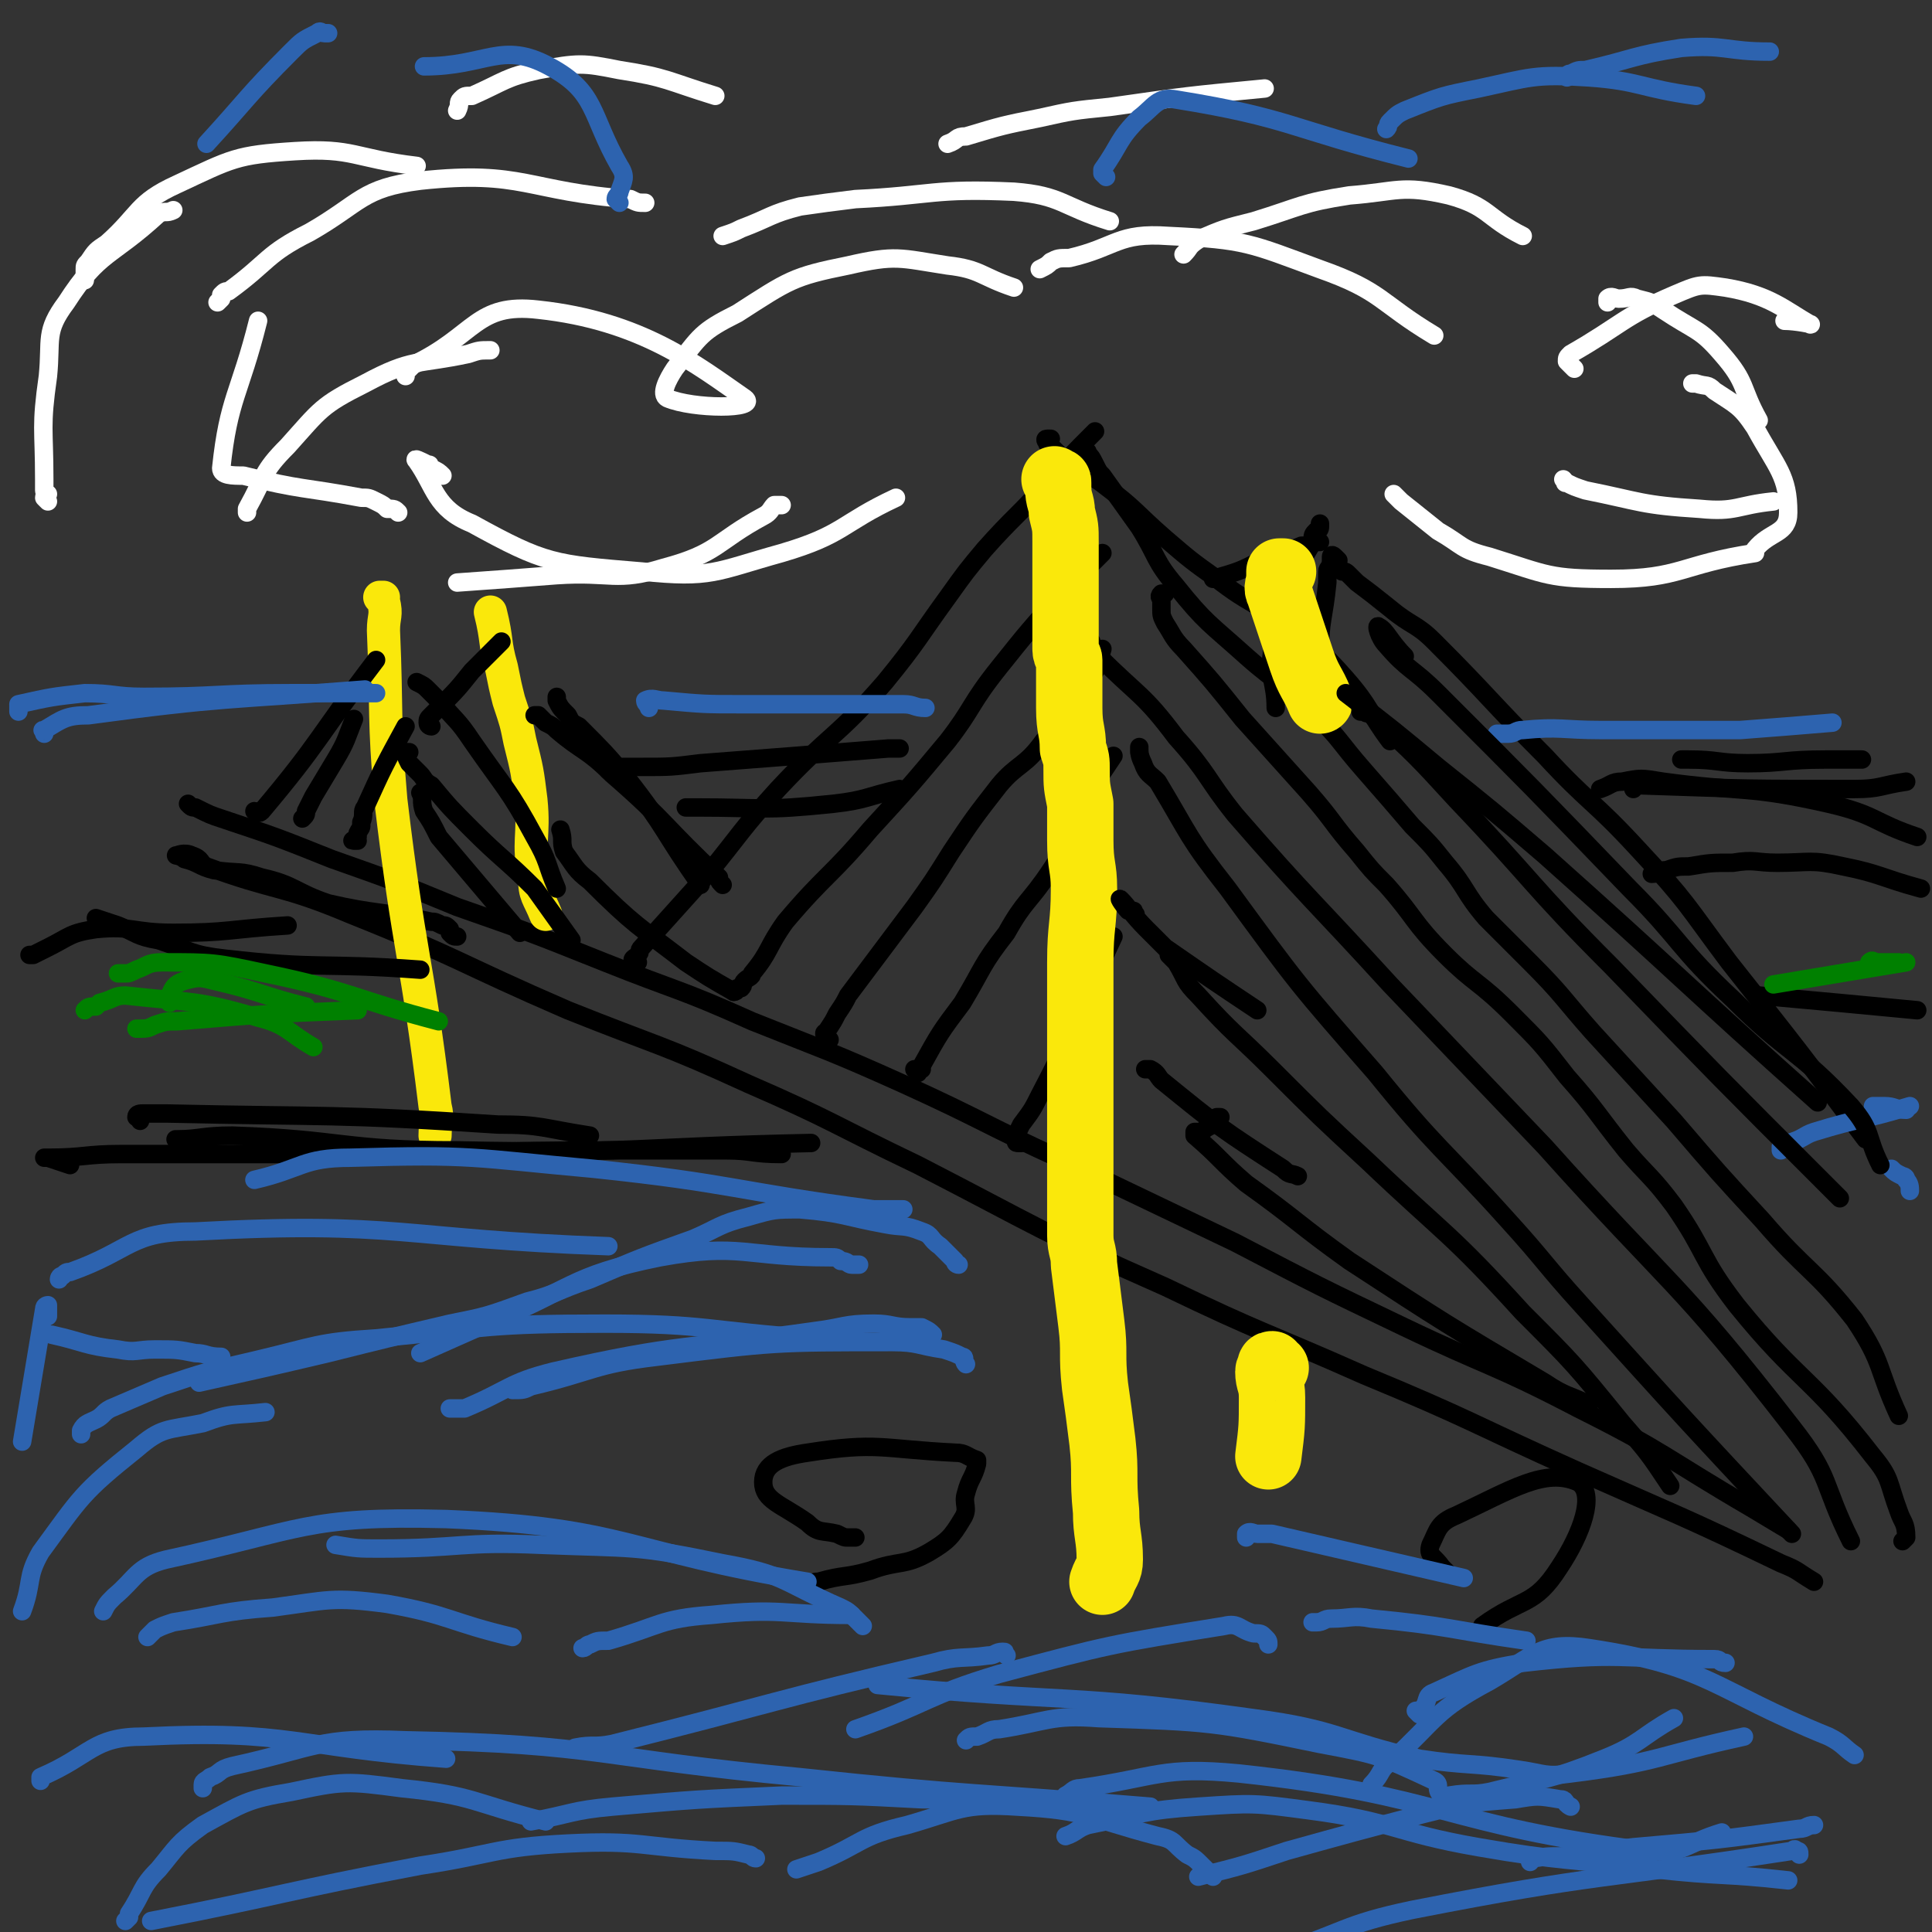 <svg viewBox='0 0 524 524' version='1.1' xmlns='http://www.w3.org/2000/svg' xmlns:xlink='http://www.w3.org/1999/xlink'><rect x="0" y="0" width="524" height="524" fill="#333333" stroke="none"/><g fill='none' stroke='#000000' stroke-width='5' stroke-linecap='round' stroke-linejoin='round'><path d='M173,261c0,0 0,0 0,0 -1,0 -1,0 -1,0 -1,-1 0,-1 1,-2 1,-1 0,-1 1,-2 9,-10 9,-10 18,-20 9,-11 9,-12 19,-23 14,-15 16,-14 29,-29 9,-11 9,-12 17,-23 5,-7 5,-7 10,-13 8,-9 9,-9 17,-18 6,-7 6,-7 13,-14 '/><path d='M285,119c0,0 0,0 0,0 -1,0 -1,0 -1,0 -1,0 0,1 0,1 0,1 1,1 1,1 2,2 2,2 4,4 5,4 6,3 11,7 8,6 8,7 16,14 7,6 7,6 14,11 9,7 10,6 18,12 9,7 10,7 17,15 7,8 6,9 12,17 '/><path d='M294,122c0,0 0,0 0,0 1,1 1,0 1,1 1,1 1,1 2,3 1,2 1,2 2,3 5,7 5,7 10,14 5,8 4,9 10,16 8,10 9,10 19,19 9,8 10,7 19,16 7,7 6,7 13,15 7,8 7,8 13,15 5,5 5,5 9,10 6,7 5,8 11,15 6,6 6,6 12,12 9,9 9,10 17,19 11,12 11,12 22,24 12,14 12,14 24,27 12,14 14,13 25,27 8,12 6,13 12,26 '/><path d='M199,269c0,0 0,0 0,0 1,0 1,-1 1,-1 1,0 1,0 1,0 1,-1 0,-1 1,-2 1,-1 2,-1 2,-2 5,-6 4,-7 9,-14 11,-13 12,-12 23,-25 11,-12 11,-12 21,-24 7,-9 6,-10 14,-20 8,-10 8,-10 17,-20 4,-5 4,-4 9,-9 1,-1 1,-1 2,-2 '/><path d='M225,282c0,0 0,0 0,0 -1,-1 -1,-1 -1,-1 -1,-1 0,-1 0,-1 2,-3 2,-3 3,-5 2,-3 2,-3 3,-5 9,-12 9,-12 18,-24 5,-7 5,-7 10,-15 6,-9 6,-9 13,-18 5,-6 7,-5 12,-12 8,-9 8,-9 14,-19 2,-3 1,-3 2,-6 '/><path d='M249,291c0,0 0,0 0,0 -1,-1 -1,-1 -1,-1 0,0 1,0 2,0 0,0 0,-1 0,-1 5,-9 5,-9 11,-17 6,-10 5,-10 12,-19 5,-9 6,-8 12,-17 4,-6 4,-6 8,-13 3,-5 2,-6 5,-12 2,-3 2,-3 4,-6 '/><path d='M277,310c0,0 0,0 0,0 -1,0 -1,0 -1,0 -1,0 0,-1 0,-1 0,-1 0,-1 0,-1 0,-1 0,-1 1,-3 3,-4 3,-4 5,-8 11,-21 10,-22 20,-43 '/><path d='M316,161c0,0 0,0 0,0 -1,0 -1,0 -1,0 -1,1 0,1 0,2 0,1 0,1 0,2 0,2 0,2 1,4 2,3 2,4 5,7 8,9 8,9 16,19 9,10 9,10 18,20 7,8 6,8 13,16 4,5 4,5 8,9 8,9 7,10 16,19 8,8 9,7 18,16 8,8 8,8 15,17 8,9 8,10 16,20 6,7 7,7 13,15 9,13 7,14 17,27 17,21 20,19 37,41 5,6 4,7 7,15 1,3 2,3 2,7 0,0 0,0 -1,1 '/><path d='M296,174c0,0 0,0 0,0 0,1 0,1 0,1 1,2 1,1 2,3 11,11 12,10 21,22 9,10 8,11 16,21 20,23 21,23 42,46 21,22 21,22 42,44 34,38 36,36 67,76 11,14 8,15 16,31 '/><path d='M309,204c0,0 0,0 0,0 0,-1 0,-2 0,-1 0,1 0,2 1,4 1,3 2,3 4,5 9,15 8,15 19,29 19,26 19,26 40,50 17,21 18,20 36,40 10,11 10,12 20,23 28,31 28,31 57,62 '/><path d='M317,258c0,0 0,0 0,0 0,1 0,1 0,1 1,1 1,1 2,2 3,5 2,5 6,9 10,11 10,10 20,20 13,13 13,13 26,25 21,20 22,19 42,41 14,14 14,14 27,30 7,8 7,8 13,17 '/><path d='M331,303c0,0 0,0 0,0 -1,0 -1,0 -1,0 0,1 0,1 0,2 0,0 -1,0 -1,0 -2,1 -2,1 -3,2 -1,0 -1,0 -2,0 0,0 0,1 0,1 7,6 7,7 14,13 14,10 14,11 28,21 26,17 26,17 53,33 6,4 6,3 12,6 '/><path d='M364,155c0,0 0,0 0,0 0,0 0,0 0,0 1,0 1,0 2,1 1,1 1,1 2,2 4,3 4,3 9,7 6,5 7,4 12,9 15,15 15,16 30,31 12,13 13,12 25,25 14,15 13,15 25,31 19,24 19,24 37,48 '/><path d='M363,152c0,0 0,0 0,0 -1,-1 -1,-1 -1,-1 -1,-1 -1,0 -1,0 0,0 0,1 0,1 0,2 -1,2 -1,3 0,2 0,2 0,3 -1,10 -2,10 -2,19 0,9 1,9 1,17 '/><path d='M358,143c0,0 0,0 0,0 0,-1 0,-1 0,-1 0,0 0,0 0,1 0,1 -1,1 -1,1 -1,1 -1,1 -1,3 -2,4 -3,4 -4,9 -4,10 -5,10 -7,21 -1,7 1,8 1,15 '/><path d='M358,147c0,0 0,0 0,0 -1,0 -1,0 -1,0 -2,1 -2,1 -4,1 -5,2 -5,3 -11,4 -6,3 -6,3 -13,5 '/><path d='M124,254c0,0 0,0 0,0 -1,0 -1,0 -2,-1 0,0 0,-1 0,-1 -1,-1 -1,-1 -2,-1 -2,-1 -2,-1 -3,-1 -14,-3 -15,-2 -28,-5 -9,-3 -9,-5 -18,-7 -6,-2 -6,-1 -13,-2 -4,-1 -4,-2 -8,-3 -1,-1 -3,-1 -2,-1 0,0 2,-1 4,0 3,1 2,2 4,3 19,7 20,5 39,13 30,12 29,13 59,26 25,10 25,9 49,20 23,10 23,11 46,22 33,17 33,18 67,33 27,13 27,12 54,24 29,12 29,13 58,26 27,12 28,12 55,25 5,2 4,2 9,5 '/><path d='M51,218c0,0 0,0 0,0 1,1 1,1 2,1 4,2 4,2 7,3 15,5 15,5 30,11 17,6 17,6 34,13 20,7 20,7 40,15 20,8 20,7 40,16 20,8 21,8 41,17 22,10 22,11 44,21 23,11 23,11 46,22 23,12 23,12 46,23 23,11 24,10 47,22 24,12 23,13 47,27 5,3 5,3 10,6 '/></g>
<g fill='none' stroke='#FAE80B' stroke-width='18' stroke-linecap='round' stroke-linejoin='round'><path d='M286,130c0,0 0,0 0,0 1,1 1,0 1,1 0,1 0,1 0,1 0,4 1,4 1,7 1,4 1,4 1,8 0,6 0,7 0,13 0,8 0,8 0,16 0,2 1,2 1,3 0,7 0,7 0,13 0,6 1,6 1,11 1,3 1,3 1,6 0,4 0,4 1,9 0,5 0,5 0,10 0,7 1,7 1,13 0,10 -1,10 -1,20 0,12 0,12 0,24 0,9 0,9 0,18 0,8 0,8 0,17 0,7 0,7 0,15 0,4 1,4 1,8 1,8 1,8 2,16 1,8 0,8 1,17 1,7 1,7 2,15 1,9 0,9 1,19 0,6 1,7 1,13 0,3 -1,3 -2,6 '/><path d='M348,155c0,0 0,0 0,0 -1,0 -1,0 -1,0 0,0 0,1 0,1 0,3 -1,3 0,5 3,9 3,9 6,18 2,6 3,6 5,11 '/><path d='M346,371c0,0 0,0 0,0 -1,0 -1,-1 -1,-1 -1,0 0,1 0,1 0,1 -1,0 -1,1 0,3 1,3 1,7 0,8 0,8 -1,16 '/></g>
<g fill='none' stroke='#FAE80B' stroke-width='9' stroke-linecap='round' stroke-linejoin='round'><path d='M104,162c0,0 0,0 0,0 -1,0 -1,0 -1,0 0,0 1,0 1,1 1,4 0,4 0,8 1,23 0,23 2,46 5,42 7,42 12,83 1,4 0,4 0,8 '/><path d='M133,166c0,0 0,0 0,0 2,8 1,8 3,15 1,5 1,5 2,9 2,6 2,6 3,11 2,8 2,8 3,16 1,10 -1,11 1,21 0,5 1,5 3,10 '/></g>
<g fill='none' stroke='#000000' stroke-width='5' stroke-linecap='round' stroke-linejoin='round'><path d='M69,220c0,0 0,0 0,0 1,0 1,1 2,0 16,-19 15,-20 31,-41 '/><path d='M82,222c0,0 0,0 0,0 1,-1 1,-1 1,-2 1,-2 1,-2 2,-4 3,-5 3,-5 6,-10 3,-5 3,-6 5,-11 '/><path d='M97,228c0,0 0,0 0,0 -1,0 -1,0 -1,0 -1,0 0,0 1,-1 0,0 0,0 0,-1 1,-2 1,-1 1,-3 1,-2 0,-3 1,-4 5,-11 5,-11 11,-22 '/><path d='M113,185c0,0 0,0 0,0 2,1 2,1 3,2 2,2 2,2 3,3 5,6 5,5 9,11 9,13 10,13 17,26 4,7 3,7 6,14 '/><path d='M111,204c0,0 0,0 0,0 -1,0 -1,0 -1,0 0,1 0,1 1,3 1,1 1,1 3,3 1,1 1,2 3,3 5,6 5,6 11,12 8,8 9,8 17,16 5,7 5,7 10,14 '/><path d='M114,215c0,0 0,0 0,0 1,2 0,2 1,5 2,3 2,3 4,7 11,13 11,13 22,26 '/><path d='M117,197c0,0 0,0 0,0 0,0 -1,0 -1,-1 0,0 0,0 0,0 0,-1 0,-1 1,-2 1,-1 1,-1 2,-2 5,-5 5,-5 9,-10 4,-4 4,-4 8,-8 '/><path d='M151,189c0,0 0,0 0,0 0,1 0,1 0,1 1,2 1,2 3,4 1,2 1,2 3,3 7,7 7,7 13,14 11,14 10,15 20,29 '/><path d='M145,194c0,0 0,0 0,0 1,0 1,0 1,0 1,1 1,1 2,2 2,1 2,1 3,2 7,6 8,5 15,12 15,13 14,14 29,28 0,1 0,1 1,2 '/><path d='M152,225c0,0 0,0 0,0 1,3 0,3 1,6 3,4 3,5 7,8 12,12 13,12 26,22 6,4 6,4 13,8 '/><path d='M232,417c0,0 0,0 0,0 -1,0 -1,0 -1,0 -1,0 -1,0 -1,0 -1,0 -1,0 -3,-1 -4,-1 -5,0 -8,-3 -7,-5 -12,-6 -12,-11 0,-5 5,-7 12,-8 19,-3 20,-1 40,0 3,0 3,1 6,2 0,0 0,0 0,1 -1,4 -2,4 -3,8 -1,3 1,4 -1,7 -3,5 -4,6 -9,9 -7,4 -8,2 -16,5 -7,2 -7,1 -14,3 -1,0 -1,0 -3,1 '/><path d='M393,427c0,0 0,0 0,0 -1,-1 -1,-1 -1,-1 -1,-1 -1,-1 -1,-1 -2,-3 -4,-3 -3,-6 2,-4 2,-6 7,-8 15,-7 24,-13 33,-9 5,3 1,14 -5,23 -7,11 -10,8 -21,16 '/><path d='M38,304c0,0 0,0 0,0 0,-1 -1,-1 -1,-1 0,-1 1,-1 2,-1 3,0 3,0 6,0 45,1 45,0 90,3 12,0 12,1 25,3 '/><path d='M51,310c0,0 0,0 0,0 -1,-1 -1,-1 -2,-1 -1,0 -2,0 -1,0 6,0 7,-1 15,-1 30,1 30,4 61,4 48,1 48,-1 96,-2 '/><path d='M19,316c0,0 0,0 0,0 -3,-1 -3,-1 -6,-2 0,0 -1,0 -1,0 0,0 0,0 1,0 10,0 10,-1 20,-1 29,0 29,0 58,0 39,0 39,-1 77,-1 15,0 15,0 29,0 7,0 7,1 15,1 '/><path d='M8,259c0,0 0,0 0,0 0,0 0,0 1,0 2,-1 2,-1 4,-2 6,-3 6,-4 13,-5 10,-1 10,1 21,1 15,0 15,-1 31,-2 '/><path d='M26,249c0,0 0,0 0,0 0,0 0,0 0,0 3,1 3,1 6,2 5,2 5,3 11,4 9,3 9,4 18,5 26,3 26,1 53,3 '/><path d='M448,237c0,0 0,0 0,0 2,0 2,-1 4,-1 3,-1 3,-1 6,-1 6,-1 6,-1 12,-1 6,-1 6,0 12,0 9,0 9,-1 18,1 10,2 10,3 21,6 '/><path d='M477,270c0,0 0,0 0,0 22,2 22,2 43,4 '/><path d='M434,214c0,0 0,0 0,0 3,-1 3,-2 6,-2 5,-1 5,-1 11,0 22,3 23,1 45,6 13,3 12,5 24,9 '/><path d='M443,214c0,0 0,0 0,0 0,-1 0,-1 0,-1 1,-1 1,0 2,0 29,1 29,1 58,1 7,0 7,-1 14,-2 '/><path d='M456,206c0,0 0,0 0,0 1,0 1,0 2,0 8,0 8,1 16,1 10,0 10,-1 21,-1 5,0 5,0 10,0 '/><path d='M186,219c0,0 0,0 0,0 1,0 1,0 1,0 1,0 1,0 2,0 18,0 18,1 37,-1 9,-1 9,-2 18,-4 '/><path d='M165,209c0,0 0,0 0,0 2,0 2,-1 4,-1 2,0 2,0 5,0 8,0 8,0 16,-1 26,-2 26,-2 51,-4 1,0 1,0 3,0 '/></g>
<g fill='none' stroke='#008000' stroke-width='5' stroke-linecap='round' stroke-linejoin='round'><path d='M37,279c0,0 0,0 0,0 3,0 3,0 5,-1 3,-1 3,-1 6,-1 24,-2 24,-2 49,-3 '/><path d='M46,272c0,0 0,0 0,0 0,-1 0,-1 0,-1 0,-1 0,-1 0,-1 1,-2 1,-3 4,-4 4,-1 4,-1 8,0 13,3 13,4 25,7 '/><path d='M23,274c0,0 0,0 0,0 1,-1 1,-1 3,-1 1,-1 1,-1 1,-1 4,-1 4,-2 7,-2 18,2 19,1 36,6 8,2 8,4 15,8 '/><path d='M32,264c0,0 0,0 0,0 1,0 1,0 2,0 1,0 1,0 3,-1 3,-1 3,-2 7,-2 14,0 14,0 28,3 24,5 24,7 47,13 '/><path d='M481,267c0,0 0,0 0,0 18,-3 18,-3 36,-6 '/><path d='M507,262c0,0 0,0 0,0 0,-1 0,-1 0,-1 1,-1 1,0 2,0 3,0 3,0 6,0 '/></g>
<g fill='none' stroke='#FFFFFF' stroke-width='5' stroke-linecap='round' stroke-linejoin='round'><path d='M67,139c0,0 0,0 0,0 0,0 0,-1 0,-1 5,-9 4,-10 11,-17 9,-10 9,-11 21,-17 13,-7 14,-5 28,-8 3,-1 3,-1 6,-1 '/><path d='M110,102c0,0 0,0 0,0 0,-1 0,-1 0,-1 1,-1 1,-1 2,-2 17,-8 17,-17 34,-15 28,3 43,15 56,24 4,3 -14,3 -21,0 -2,-1 0,-5 2,-8 7,-9 7,-10 17,-15 14,-9 15,-10 30,-13 13,-3 14,-2 27,0 9,1 9,3 18,6 '/><path d='M282,73c0,0 0,0 0,0 2,-1 2,-1 3,-2 2,-1 2,-1 5,-1 13,-3 13,-7 27,-6 21,1 22,2 41,9 17,6 16,9 31,18 '/><path d='M459,104c0,0 0,0 0,0 1,0 1,0 1,0 3,1 3,0 5,2 6,4 7,4 11,10 6,11 9,13 9,23 0,6 -5,5 -9,10 '/><path d='M120,129c0,0 0,0 0,0 -1,-1 -1,-1 -3,-2 -1,-1 0,-1 -1,-1 -2,-1 -4,-2 -3,-1 5,7 5,13 15,17 20,11 22,11 46,13 19,2 20,0 38,-5 17,-5 16,-8 31,-15 '/><path d='M212,137c0,0 0,0 0,0 -1,0 -1,0 -2,0 -1,1 -1,2 -3,3 -13,7 -12,10 -27,14 -13,4 -14,1 -29,2 -13,1 -13,1 -27,2 '/><path d='M108,139c0,0 0,0 0,0 -1,-1 -1,-1 -3,-1 -1,-1 -1,-1 -3,-2 -2,-1 -2,-1 -4,-1 -16,-3 -16,-2 -32,-6 -3,0 -6,0 -6,-2 2,-19 5,-20 10,-40 '/><path d='M59,82c0,0 0,0 0,0 0,0 0,0 1,-1 0,-1 0,-1 0,-1 1,-1 1,-1 2,-1 11,-8 10,-10 22,-16 14,-8 14,-12 30,-14 28,-3 29,3 57,5 2,1 2,1 4,1 '/><path d='M196,64c0,0 0,0 0,0 3,-1 3,-1 5,-2 8,-3 8,-4 16,-6 7,-1 7,-1 15,-2 21,-1 21,-3 43,-2 13,1 13,4 26,8 '/><path d='M321,69c0,0 0,0 0,0 2,-2 1,-2 4,-4 7,-3 7,-3 15,-5 13,-4 13,-5 26,-7 13,-1 14,-3 27,0 11,3 10,6 20,11 '/><path d='M436,82c0,0 0,0 0,0 0,-1 0,-1 0,-1 1,-1 2,0 3,0 3,0 3,-1 5,0 4,1 4,1 7,3 9,6 10,5 16,12 7,8 5,9 10,18 '/><path d='M378,134c0,0 0,0 0,0 1,1 1,1 2,2 5,4 5,4 10,8 7,4 6,5 14,7 16,5 16,6 33,6 19,0 19,-4 39,-7 '/><path d='M424,130c0,0 0,0 0,0 1,1 0,1 1,1 2,1 2,1 5,2 15,3 15,4 31,5 10,1 10,-1 20,-2 '/><path d='M427,100c0,0 0,0 0,0 -1,-1 -1,-1 -1,-1 -1,-1 -1,-1 -1,-1 0,-1 0,-1 1,-2 14,-8 14,-10 28,-16 7,-3 7,-3 14,-2 12,2 16,6 23,10 1,0 -4,-1 -7,-1 '/><path d='M13,136c0,0 0,0 0,0 -1,-1 -1,-1 -1,-1 0,-1 1,-1 1,-1 0,0 -1,0 -1,-1 0,-1 0,-1 0,-3 0,-14 -1,-14 1,-28 1,-10 -1,-12 5,-20 9,-14 12,-12 25,-24 2,-1 2,0 4,-1 '/><path d='M23,76c0,0 0,0 0,0 0,-1 0,-1 0,-1 0,-1 0,-1 0,-2 0,-1 0,-1 1,-2 2,-3 2,-3 5,-5 9,-8 8,-11 19,-16 15,-7 16,-8 32,-9 16,-1 16,2 33,4 '/><path d='M124,30c0,0 0,0 0,0 1,-2 0,-2 1,-3 1,-1 1,-1 3,-1 9,-4 9,-5 18,-7 11,-2 12,-2 22,0 13,2 13,3 26,7 '/><path d='M257,39c0,0 0,0 0,0 3,-1 2,-2 5,-2 10,-3 10,-3 20,-5 9,-2 9,-2 19,-3 21,-3 21,-3 42,-5 '/></g>
<g fill='none' stroke='#2D63AF' stroke-width='5' stroke-linecap='round' stroke-linejoin='round'><path d='M300,48c0,0 0,0 0,0 -1,-1 -1,-1 -1,-1 0,-1 0,-1 0,-1 5,-7 4,-8 10,-14 4,-3 5,-6 10,-5 31,5 31,8 63,16 '/><path d='M376,35c0,0 0,0 0,0 1,-1 0,-1 1,-2 2,-2 2,-2 4,-3 10,-4 10,-4 20,-6 14,-3 15,-4 30,-3 14,1 14,3 29,5 '/><path d='M425,21c0,0 0,0 0,0 1,-1 0,-1 1,-1 2,-1 2,-1 4,-1 13,-3 13,-4 26,-6 12,-1 12,1 24,1 '/><path d='M168,55c0,0 0,0 0,0 -1,-1 -1,-1 -1,-1 0,-1 1,-1 1,-2 1,-3 2,-4 0,-7 -8,-14 -6,-20 -19,-27 -13,-7 -17,0 -34,0 '/><path d='M89,9c0,0 0,0 0,0 -1,0 -1,0 -1,0 -1,0 -1,-1 -2,0 -4,2 -4,2 -7,5 -12,12 -12,13 -23,25 '/><path d='M55,485c0,0 0,0 0,0 0,-1 0,-1 0,-1 0,-1 1,-1 2,-2 3,-1 2,-2 6,-3 23,-5 23,-8 47,-7 53,1 53,5 107,10 47,5 47,4 95,8 '/><path d='M238,457c0,0 0,0 0,0 51,5 52,2 102,9 23,3 23,6 45,11 13,2 14,1 27,3 7,1 7,2 14,1 24,-3 24,-5 47,-10 '/><path d='M22,389c0,0 0,0 0,0 0,-1 0,-1 0,-1 1,-2 2,-2 4,-3 2,-1 2,-2 4,-3 7,-3 7,-3 14,-6 12,-4 12,-4 25,-7 17,-4 17,-5 33,-6 31,-3 31,-4 62,-4 28,0 28,2 57,4 '/><path d='M69,320c0,0 0,0 0,0 13,-3 13,-6 26,-6 33,-1 33,0 66,3 38,4 38,6 76,11 4,0 4,0 8,0 '/><path d='M28,437c0,0 0,0 0,0 1,-2 1,-2 3,-4 6,-5 6,-8 14,-10 37,-8 38,-12 76,-11 49,2 49,9 98,17 '/><path d='M289,487c0,0 0,0 0,0 2,-1 2,-2 4,-2 21,-3 22,-6 43,-4 56,6 55,14 111,21 10,1 10,-2 20,-5 '/><path d='M289,498c0,0 0,0 0,0 3,-1 3,-2 6,-3 15,-3 15,-4 30,-5 15,-1 15,-1 30,1 23,3 23,6 46,10 23,4 24,3 48,6 18,2 18,1 36,3 '/></g>
<g fill='none' stroke='#000000' stroke-width='5' stroke-linecap='round' stroke-linejoin='round'><path d='M308,248c0,0 0,0 0,0 -1,-1 0,-1 -1,-1 -1,0 -1,0 -1,0 -1,-1 -3,-4 -2,-3 2,2 3,4 7,8 3,3 3,3 5,5 13,9 13,9 25,17 '/><path d='M312,290c0,0 0,0 0,0 -1,0 -2,0 -1,0 0,0 1,0 1,0 2,1 2,2 3,3 16,13 16,13 33,24 2,2 2,1 4,2 '/></g>
<g fill='none' stroke='#2D63AF' stroke-width='5' stroke-linecap='round' stroke-linejoin='round'><path d='M5,193c0,0 0,0 0,0 0,-1 0,-1 0,-2 0,0 0,0 0,0 9,-2 9,-2 18,-3 8,0 8,1 16,1 20,0 20,-1 40,-1 11,0 11,0 23,0 '/><path d='M12,199c0,0 0,0 0,0 0,-1 -1,-1 0,-1 5,-3 6,-4 12,-4 37,-5 37,-4 75,-7 '/><path d='M176,192c0,0 0,0 0,0 0,-1 -1,-1 -1,-2 0,0 0,0 0,0 2,-1 3,0 5,0 11,1 11,1 21,1 8,0 8,0 16,0 14,0 14,0 28,0 3,0 3,1 6,1 '/><path d='M406,199c0,0 0,0 0,0 1,0 1,0 3,0 2,0 2,-1 4,-1 10,-1 11,0 21,0 19,0 19,0 38,0 13,-1 13,-1 25,-2 '/><path d='M16,347c0,0 0,0 0,0 0,0 0,-1 1,-1 1,-1 1,-1 2,-1 17,-6 16,-11 34,-11 55,-3 56,2 112,4 '/><path d='M11,483c0,0 0,0 0,0 0,0 0,-1 0,-1 14,-6 14,-11 28,-11 40,-2 41,3 82,6 '/><path d='M34,521c0,0 0,0 0,0 1,-1 1,-1 1,-1 0,-1 0,-1 0,-1 4,-6 3,-7 8,-12 5,-6 5,-7 12,-12 11,-6 12,-7 24,-9 14,-3 15,-3 30,-1 20,2 19,4 39,9 '/><path d='M205,504c0,0 0,0 0,0 -1,0 -1,-1 -2,-1 -4,-1 -4,-1 -9,-1 -20,-1 -20,-3 -40,-2 -20,1 -20,3 -40,6 -37,7 -37,8 -73,15 '/><path d='M40,444c0,0 0,0 0,0 1,-1 1,-1 2,-2 2,-1 2,-1 5,-2 13,-2 13,-3 27,-4 15,-2 16,-3 31,-1 17,3 17,5 34,9 '/><path d='M158,447c0,0 0,0 0,0 1,0 1,-1 2,-1 2,-1 2,-1 5,-1 14,-4 14,-6 28,-7 19,-2 19,0 38,0 '/><path d='M262,472c0,0 0,0 0,0 1,-1 1,-1 3,-1 3,-1 3,-2 6,-2 13,-2 14,-4 27,-3 30,1 31,1 60,7 16,3 16,3 31,10 2,1 0,2 2,4 1,1 1,0 2,0 6,-1 6,0 11,-1 16,-4 16,-3 31,-9 10,-4 10,-6 19,-11 '/><path d='M385,465c0,0 0,0 0,0 -1,-1 -1,-1 -1,-1 0,0 1,0 1,0 3,-2 1,-4 4,-5 11,-5 12,-6 24,-8 26,-3 26,-1 52,-1 2,0 1,1 3,1 '/><path d='M356,440c0,0 0,0 0,0 1,0 1,0 1,0 2,0 2,-1 4,-1 5,0 6,-1 11,0 21,2 21,3 42,6 '/><path d='M338,417c0,0 0,0 0,0 0,-1 0,-1 0,-1 1,-1 2,0 3,0 2,0 2,0 4,0 26,6 26,6 52,12 '/><path d='M415,505c0,0 0,0 0,0 1,-1 0,-1 1,-1 6,-1 6,0 11,-1 8,-1 8,-1 16,-2 23,-2 23,-2 45,-5 2,0 2,-1 4,-1 '/><path d='M426,490c0,0 0,0 0,0 -2,-1 -1,-2 -3,-2 -6,-1 -6,-1 -12,0 -13,1 -13,1 -25,4 -19,5 -19,5 -37,10 -12,4 -12,4 -24,7 '/><path d='M329,509c0,0 0,0 0,0 -2,-2 -2,-2 -3,-3 -2,-2 -2,-2 -4,-3 -4,-3 -3,-4 -8,-5 -19,-5 -19,-7 -38,-8 -15,-1 -16,1 -30,5 -13,3 -12,5 -24,10 -3,1 -3,1 -6,2 '/><path d='M260,490c0,0 0,0 0,0 -1,-1 -1,-1 -1,-1 -2,-1 -2,-1 -4,-1 -2,0 -2,0 -5,0 -19,-1 -19,-1 -38,-1 -23,1 -23,1 -46,3 -11,1 -11,2 -22,4 '/><path d='M234,441c0,0 0,0 0,0 -1,-1 -1,-1 -2,-2 -2,-2 -2,-2 -4,-3 -16,-7 -15,-9 -32,-12 -24,-5 -24,-4 -49,-5 -22,-1 -22,1 -44,1 -6,0 -6,0 -12,-1 '/><path d='M233,343c0,0 0,0 0,0 -1,0 -1,0 -2,0 -1,0 -1,-1 -3,-1 -1,-1 -1,-1 -3,-1 -23,0 -24,-4 -46,0 -25,5 -24,9 -47,18 -9,4 -9,4 -18,8 '/><path d='M253,362c0,0 0,0 0,0 -1,-1 -1,-1 -3,-2 -1,0 -1,0 -3,0 -5,0 -5,-1 -10,-1 -8,0 -8,1 -16,2 -35,5 -36,3 -71,11 -12,3 -12,5 -24,10 -2,0 -2,0 -4,0 '/><path d='M262,370c0,0 0,0 0,0 -1,-1 0,-2 -1,-2 -2,-1 -2,-1 -5,-2 -7,-1 -7,-2 -14,-2 -32,0 -32,0 -64,4 -17,2 -17,4 -34,8 -2,1 -2,1 -5,1 '/><path d='M260,343c0,0 0,0 0,0 0,0 -1,0 -1,-1 -1,-1 -1,-1 -1,-1 -2,-2 -2,-2 -3,-3 -3,-2 -2,-3 -5,-4 -5,-2 -5,-1 -10,-2 -11,-2 -11,-3 -23,-4 -7,0 -7,0 -14,2 -8,2 -8,3 -15,6 -14,5 -14,5 -28,11 -9,3 -9,4 -17,6 -11,4 -11,4 -21,6 -17,4 -17,4 -33,8 -17,4 -17,4 -35,8 '/><path d='M60,368c0,0 0,0 0,0 -4,0 -4,-1 -7,-1 -5,-1 -5,-1 -11,-1 -5,0 -5,1 -10,0 -9,-1 -9,-2 -18,-4 '/><path d='M483,312c0,0 0,0 0,0 0,-1 0,-1 0,-1 1,-1 1,-1 2,-1 4,-1 4,-2 7,-3 13,-4 13,-3 26,-7 '/><path d='M508,301c0,0 0,0 0,0 0,-1 0,-1 0,-1 1,0 2,0 3,0 3,0 3,1 6,1 '/><path d='M513,317c0,0 0,0 0,0 1,1 1,1 3,2 0,0 1,0 1,1 1,1 1,2 1,3 '/></g>
<g fill='none' stroke='#000000' stroke-width='5' stroke-linecap='round' stroke-linejoin='round'><path d='M369,193c0,0 0,0 0,0 0,-1 0,-1 0,-1 0,-1 0,-1 0,-1 0,0 0,1 1,2 1,1 1,0 2,1 12,11 12,11 23,23 21,22 20,23 42,45 29,30 29,30 59,60 1,1 1,1 3,3 '/><path d='M381,178c0,0 0,0 0,0 -4,-4 -5,-7 -7,-8 -1,-1 0,3 2,5 6,7 7,6 14,13 26,26 26,26 52,53 14,14 13,16 28,30 15,15 17,13 32,29 6,7 4,8 8,16 '/><path d='M365,188c0,0 0,0 0,0 13,10 13,10 25,20 15,12 15,12 29,24 37,33 37,34 74,67 '/></g>
<g fill='none' stroke='#2D63AF' stroke-width='5' stroke-linecap='round' stroke-linejoin='round'><path d='M503,476c0,0 0,0 0,0 -3,-2 -3,-3 -7,-5 -32,-13 -32,-19 -65,-24 -13,-2 -15,2 -27,9 -15,8 -14,10 -27,22 -3,2 -2,3 -5,6 '/><path d='M488,503c0,0 0,0 0,0 0,-1 0,-1 -1,-1 0,-1 -1,0 -1,0 -52,8 -52,6 -103,16 -19,4 -18,6 -37,12 -5,1 -5,0 -10,1 '/><path d='M344,446c0,0 0,0 0,0 0,-1 0,-1 -1,-2 -1,-1 -1,-1 -3,-1 -4,-1 -4,-3 -8,-2 -31,5 -31,5 -61,13 -20,6 -19,8 -39,15 '/><path d='M273,449c0,0 0,0 0,0 -1,-1 0,-1 -1,-1 -2,0 -2,1 -4,1 -7,1 -8,0 -15,2 -43,10 -43,11 -87,22 -5,1 -5,0 -10,1 '/><path d='M13,357c0,0 0,0 0,0 0,-1 0,-1 0,-2 0,0 0,-1 0,-1 0,0 -1,0 -1,1 -3,18 -3,18 -6,36 '/><path d='M72,383c0,0 0,0 0,0 -9,1 -9,0 -17,3 -10,2 -11,1 -18,7 -15,12 -15,13 -26,28 -4,7 -2,8 -5,16 '/></g>
</svg>